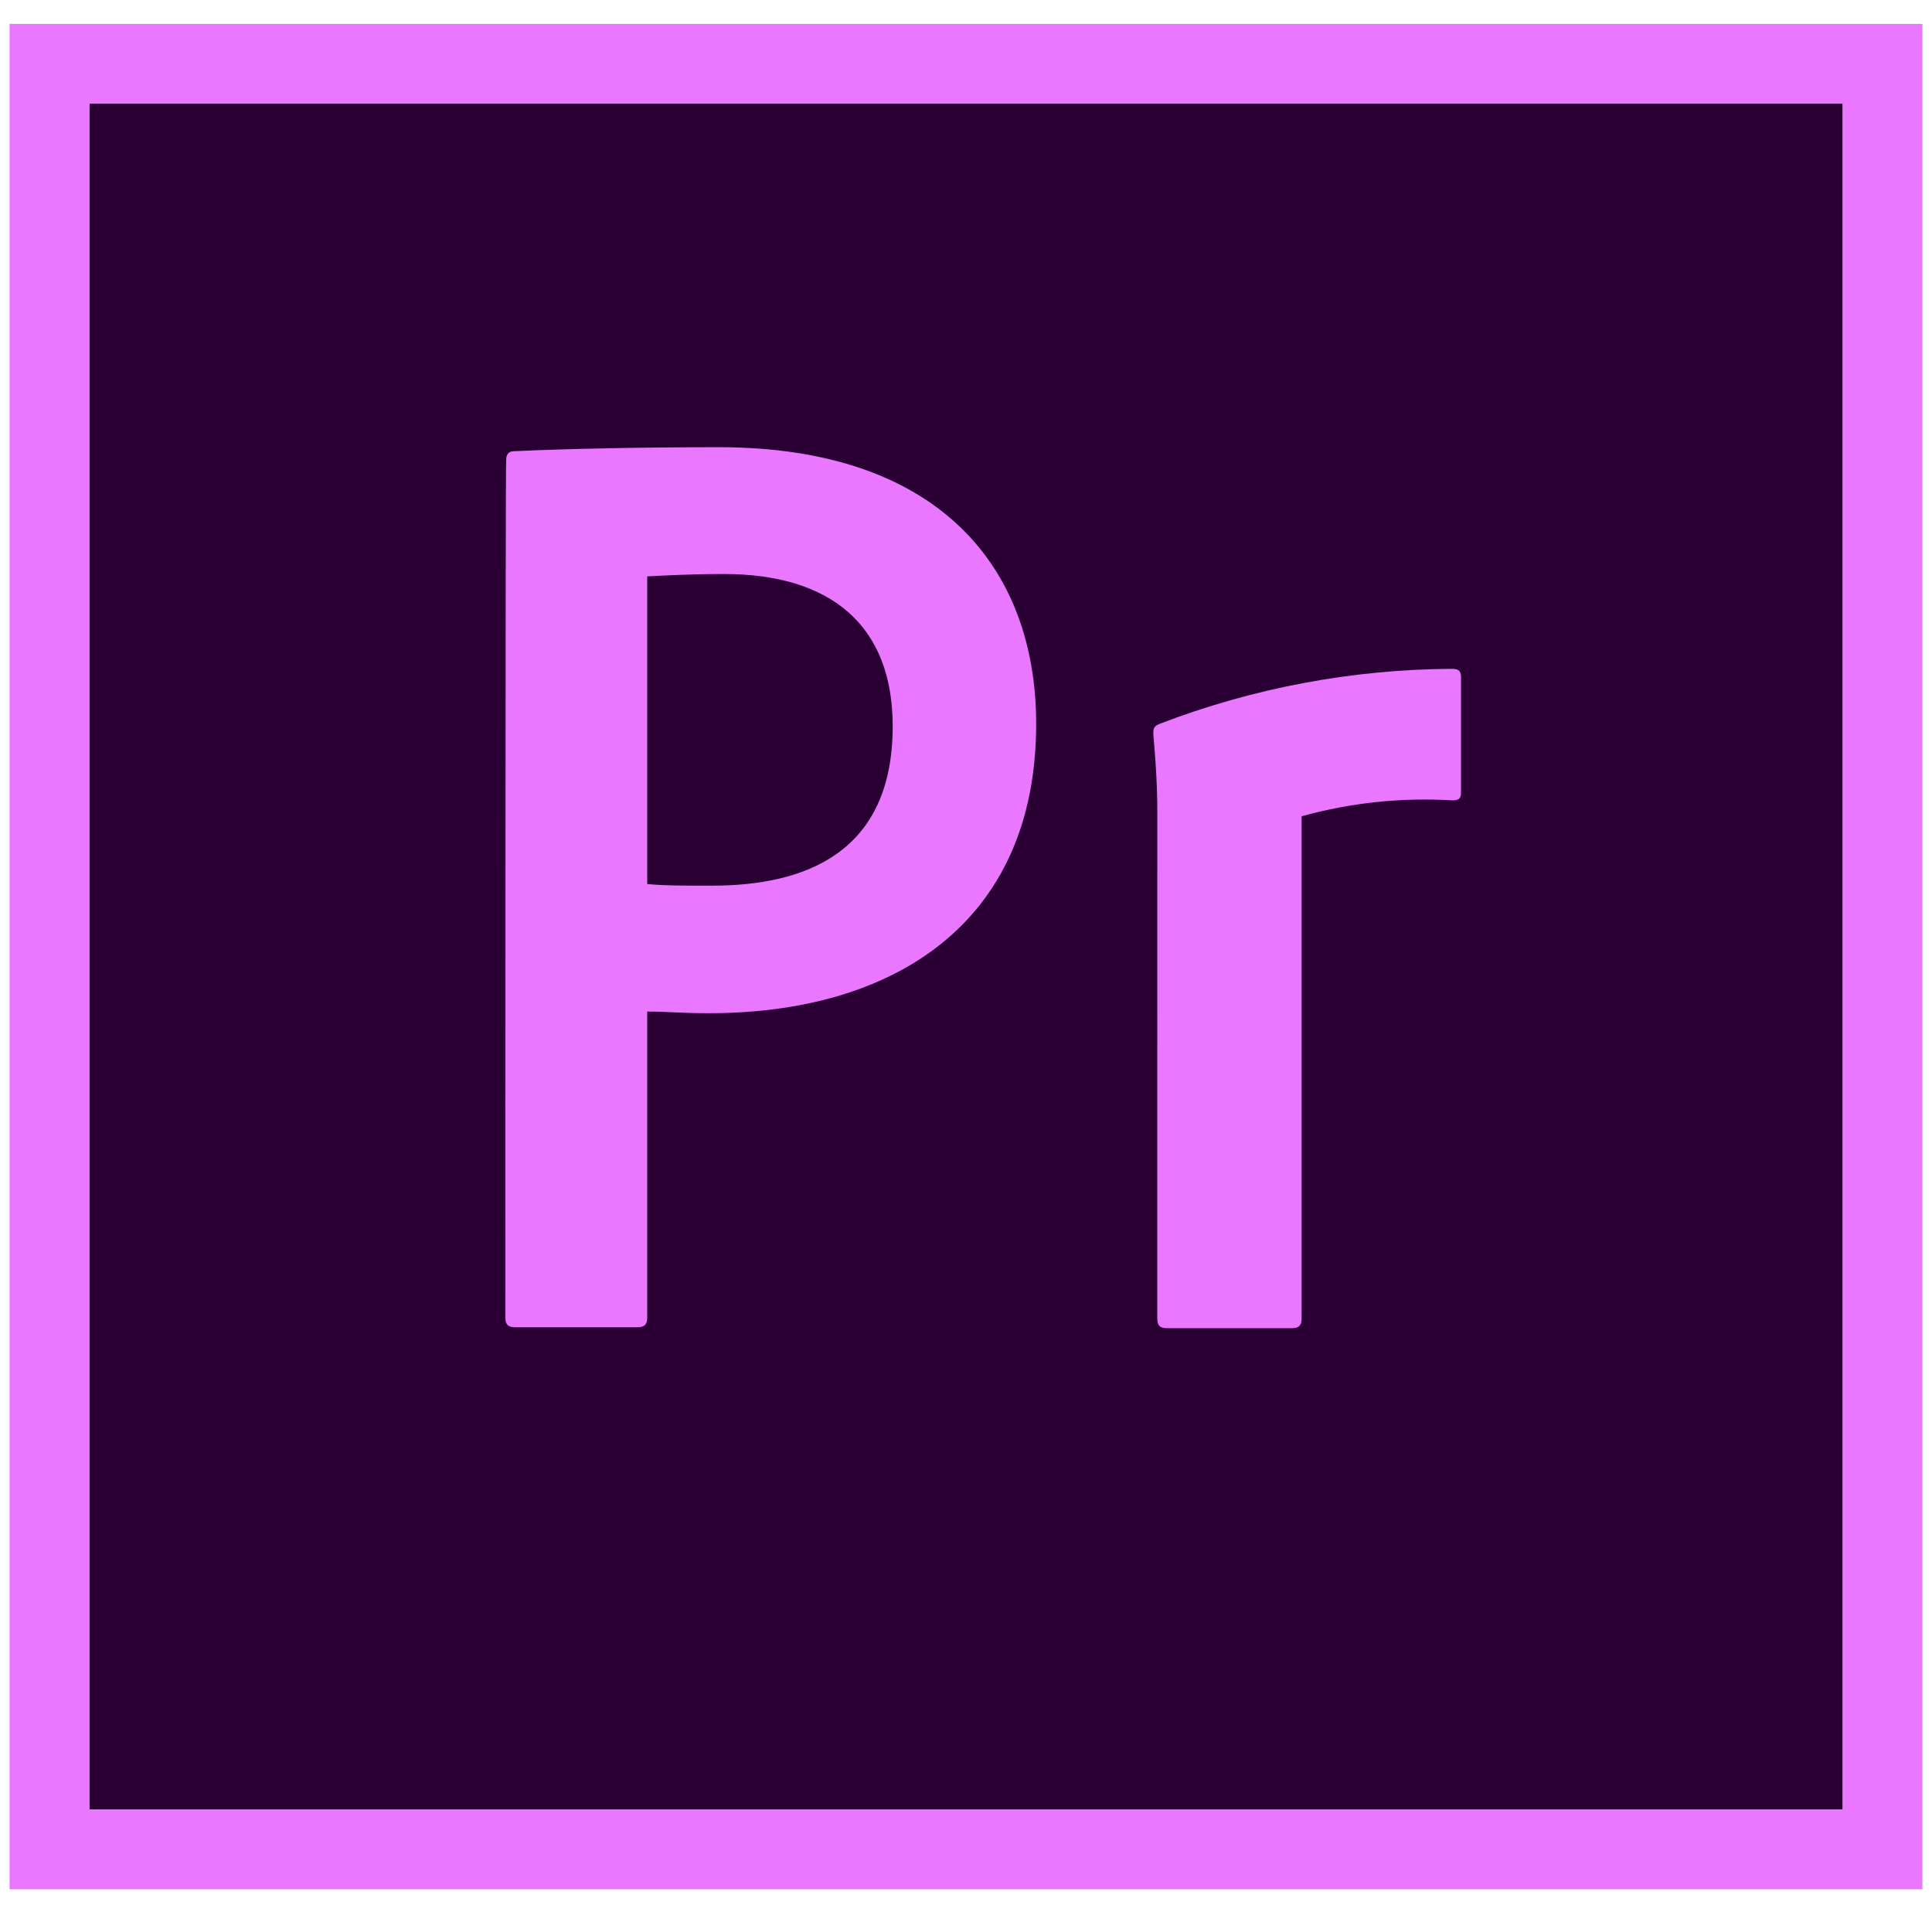 <svg width="101" height="100" viewBox="0 0 101 100" fill="none" xmlns="http://www.w3.org/2000/svg">
<g clip-path="url(#clip0_552_3190)">
<path d="M4.668 5.417H96.335V94.584H4.668V5.417Z" fill="#2A0034"/>
<path d="M0.5 1.25V98.75H100.5V1.25H0.5ZM4.667 5.417H96.332V94.584H4.667V5.417ZM26.459 24.084C26.459 23.793 26.543 23.584 26.876 23.584C29.543 23.459 33.46 23.375 37.585 23.375C49.126 23.375 54.168 29.708 54.168 37.834C54.168 48.418 46.502 52.959 37.085 52.959C35.507 52.959 34.96 52.874 33.835 52.874V68.874C33.835 69.207 33.71 69.374 33.335 69.374H26.919C26.585 69.374 26.419 69.249 26.419 68.874C26.419 68.874 26.419 24.082 26.461 24.082L26.459 24.084ZM33.835 46.209C34.794 46.293 35.542 46.293 37.21 46.293C42.085 46.293 46.668 44.585 46.668 37.96C46.668 32.669 43.418 30.002 37.836 30.002C36.168 30.002 34.585 30.086 33.835 30.127V46.211V46.209ZM60.501 42.417C60.501 41.917 60.501 40.709 60.292 38.376C60.292 38.042 60.334 37.958 60.625 37.834C65.495 35.964 70.662 34.99 75.878 34.959C76.211 34.959 76.378 35.043 76.378 35.376V41.417C76.378 41.75 76.253 41.834 75.92 41.834C73.267 41.674 70.606 41.955 68.045 42.667V68.923C68.045 69.256 67.92 69.423 67.545 69.423H60.999C60.666 69.423 60.499 69.298 60.499 68.923L60.501 42.417Z" fill="#EA77FF"/>
</g>
<defs>
<clipPath id="clip0_552_3190">
<rect width="100" height="100" fill="white" transform="translate(0.5)"/>
</clipPath>
</defs>
</svg>
